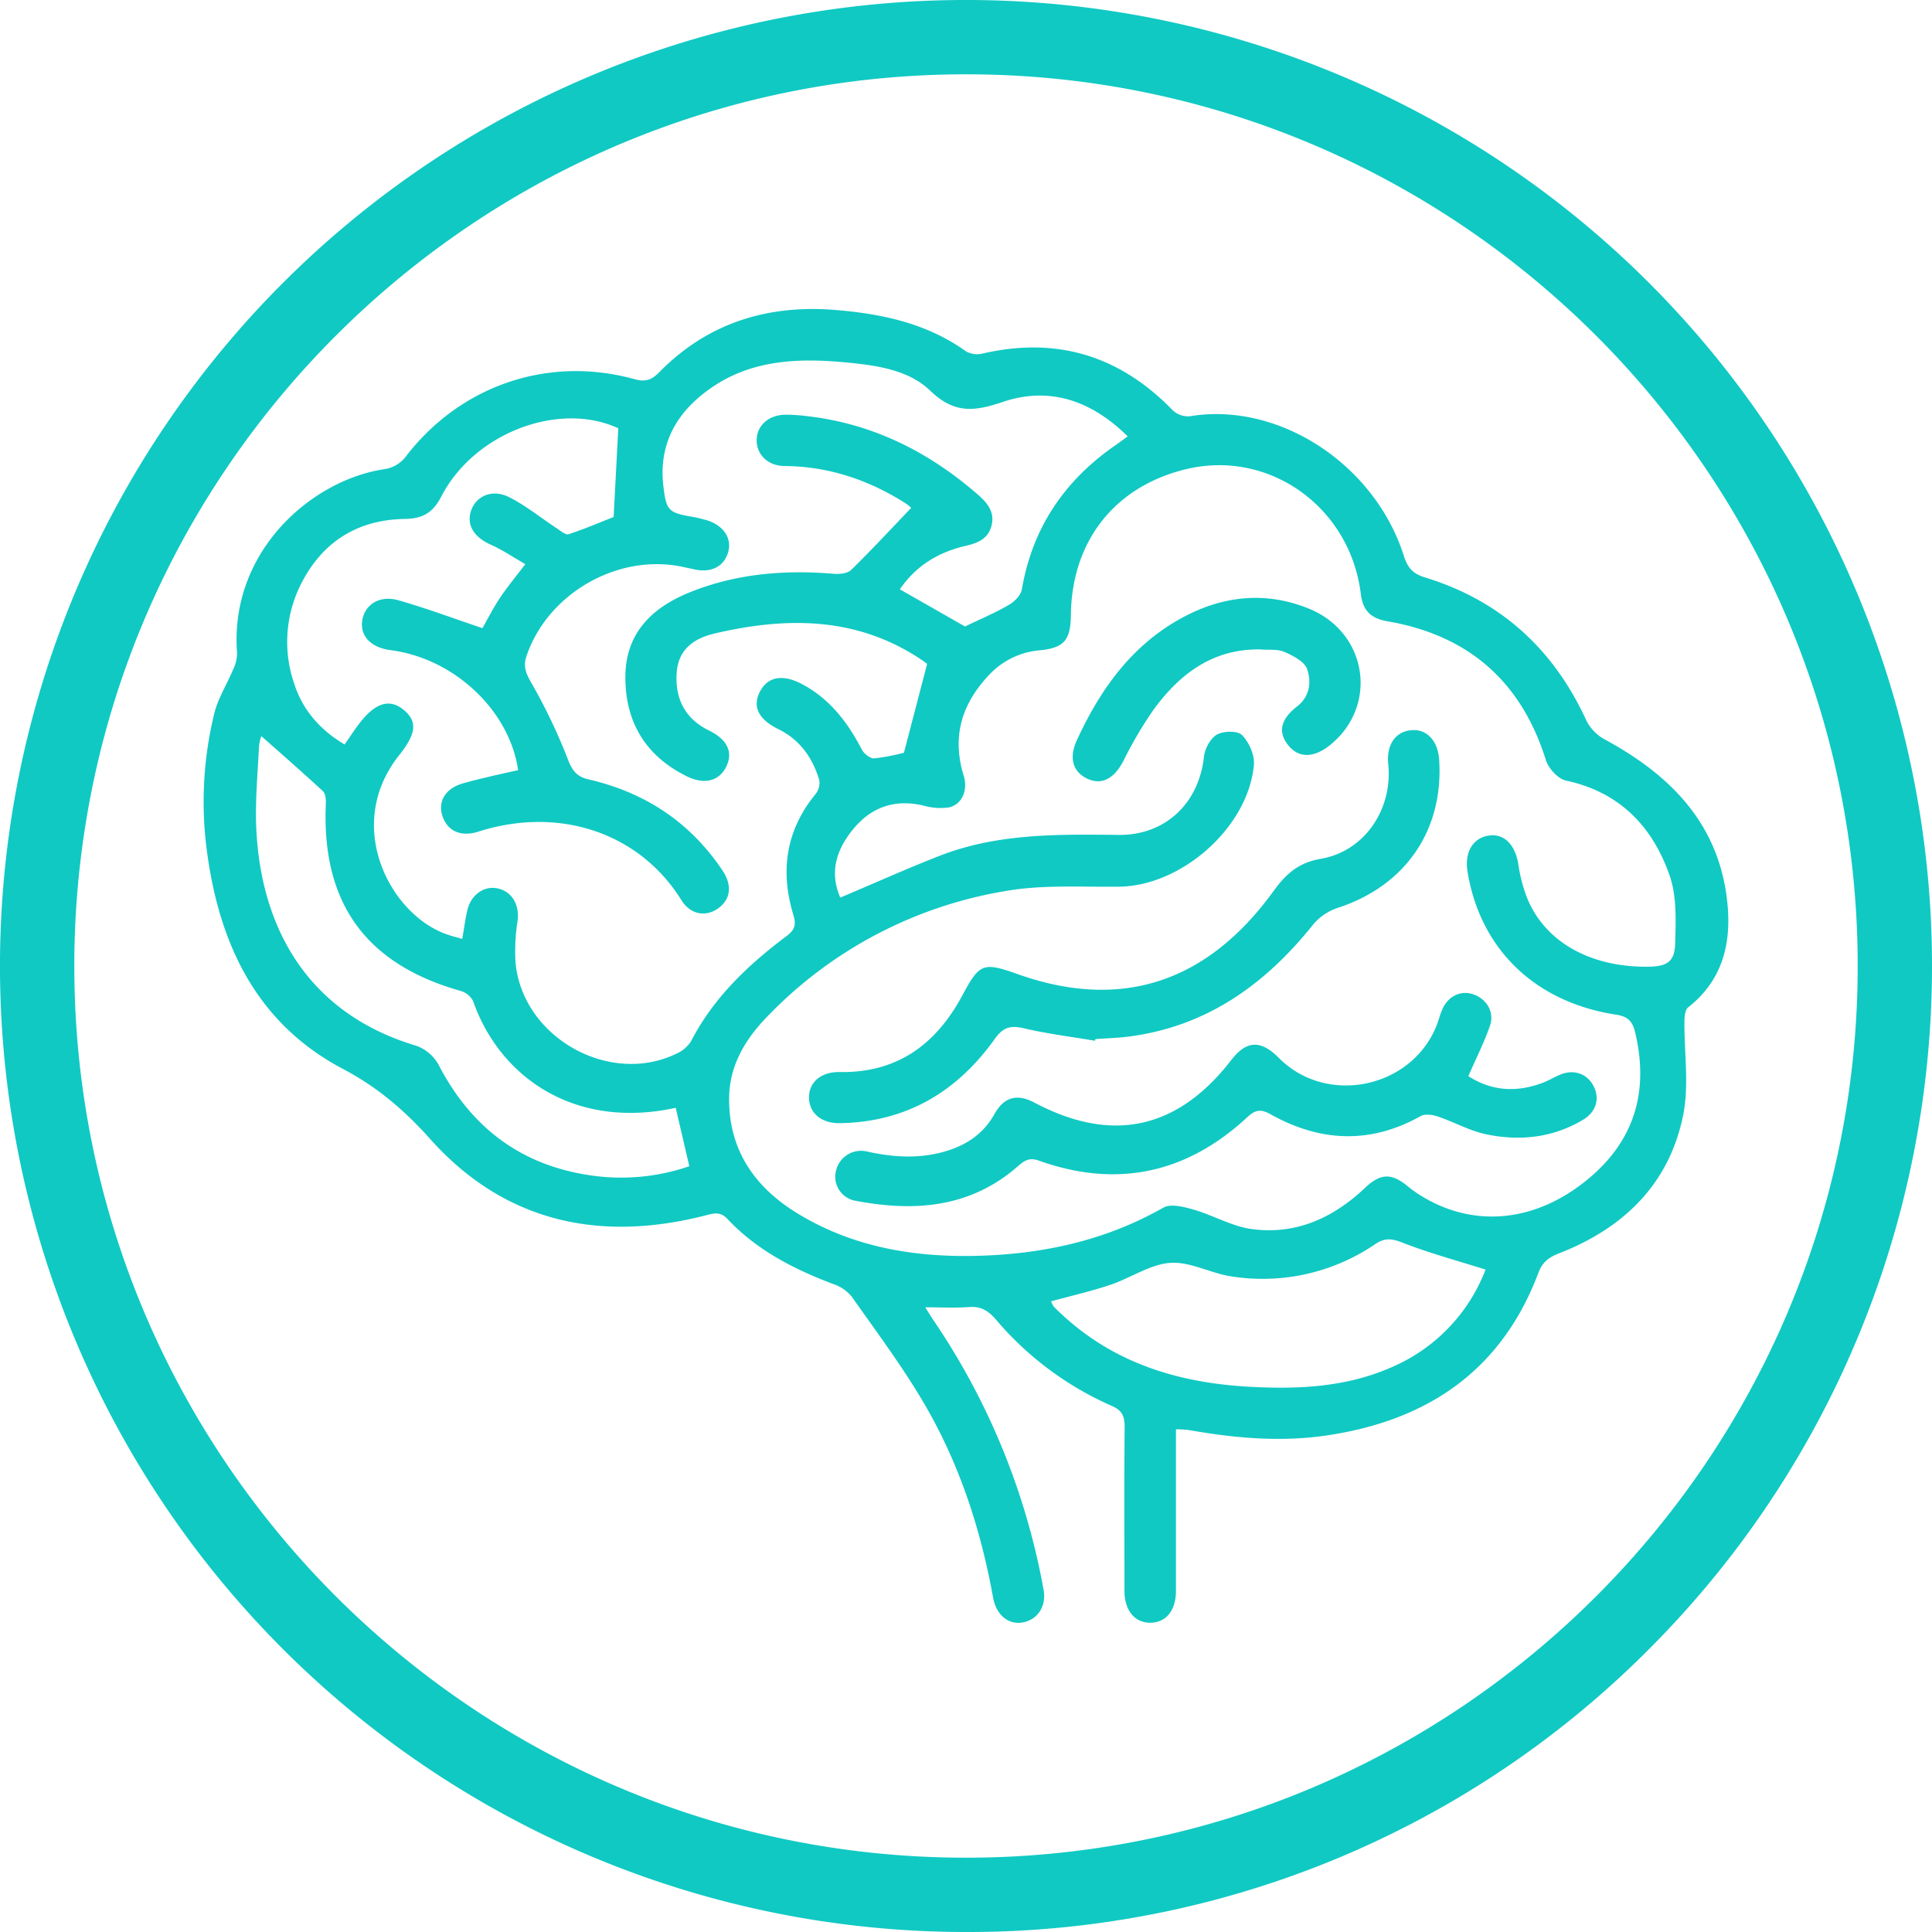 <svg xmlns="http://www.w3.org/2000/svg" viewBox="0 0 520 520"><defs><style>.cls-1{fill:#10c9c3;}</style></defs><title>متخصص مغز و اعصاب</title><g id="Layer_2" data-name="Layer 2"><g id="Layer_1-2" data-name="Layer 1"><path class="cls-1" d="M316.51,384.7v25.35c0,6,0,12.09,0,18.13,0,5.28-2.67,8.54-6.86,8.58s-6.95-3.23-7-8.45c0-14.75-.09-29.49.05-44.23,0-2.87-.65-4.47-3.47-5.68A86.48,86.48,0,0,1,268,355.1c-2-2.31-4-3.54-7.13-3.31-3.79.28-7.61.07-11.83.07.68,1.08,1.39,2.28,2.17,3.43a188.7,188.7,0,0,1,29.68,72.64c.78,4.3-1.52,7.92-5.46,8.72s-7.3-1.92-8.16-6.73c-3.31-18.41-9.08-36-18.54-52.16-5.86-10-12.85-19.35-19.55-28.85a10.94,10.94,0,0,0-5-3.34c-10.57-4-20.5-9.1-28.35-17.45-1.94-2.07-3.64-1.6-5.9-1-28.61,7.34-54.14,1.79-74.1-20.5-7.07-7.9-14.3-14.07-23.68-19-22.87-12.12-32.95-33.09-36.36-57.83A100.11,100.11,0,0,1,57.68,192c1-4.05,3.37-7.75,5-11.66a10.56,10.56,0,0,0,1.13-4.47c-2.16-27.6,20.33-46.88,39.91-49.63a8.94,8.94,0,0,0,5.33-3.13c14.61-19.24,38.33-27.52,61.72-21.06,3,.84,4.65.23,6.8-2,13.09-13.25,29.24-18.15,47.55-16.6,12.46,1.06,24.45,3.62,34.91,11.14a6.31,6.31,0,0,0,4.52.55c20-4.59,36.92.64,51.13,15.33a6,6,0,0,0,4.54,1.57c24-4,49.83,12.93,57.65,37.64,1,3.12,2.37,4.73,5.64,5.73,20.34,6.21,34.68,19.29,43.51,38.63a11.84,11.84,0,0,0,4.94,5c17,9.22,29.89,21.79,32.7,41.8,1.62,11.48-.23,22.4-10.29,30.29-.81.64-1,2.44-1,3.7-.1,8.48,1.3,17.25-.36,25.39-3.76,18.47-16,30.34-33.32,37.09-2.82,1.1-4.52,2.33-5.65,5.32-9.95,26.39-30,39.8-57.17,43.75-12.38,1.8-24.69.68-36.94-1.49A30.69,30.69,0,0,0,316.51,384.7ZM226.16,241.59c9.28-3.92,18-7.84,26.88-11.3,15.47-6,31.71-5.75,48-5.57,12.57.14,21.63-8.47,23-21,.24-2.19,1.72-5,3.49-6s5.56-1.09,6.75.12c1.88,1.91,3.43,5.32,3.21,7.94-1.43,16.77-19.35,32.66-36.25,32.87-10.15.13-20.5-.57-30.4,1.14a115,115,0,0,0-64.5,34c-5.71,5.92-9.95,12.89-10.09,21.49-.22,14,6.72,24.14,18.25,31.22,14.5,8.91,30.62,11.82,47.4,11.53,18.06-.32,35.29-3.93,51.23-13,2-1.13,5.53-.2,8.13.54,5.31,1.53,10.33,4.52,15.69,5.24,11.85,1.59,21.91-3,30.47-11.12,4.08-3.85,7-4,11.25-.59,1,.82,2.08,1.64,3.19,2.35,13.36,8.58,29,7.89,42.62-1.84,14.6-10.47,19.74-24.45,15.62-41.75-.73-3.06-2-4.28-5.17-4.77-21.81-3.34-36.56-17.68-39.94-38.48-.86-5.25,1.45-9.12,5.79-9.72,4.09-.57,7,2.47,7.86,7.62a42.23,42.23,0,0,0,2.29,8.94c4.73,12,17.07,18.94,32.73,18.74,5-.06,7.09-1.33,7.22-6.28.16-6.11.45-12.67-1.5-18.27-4.59-13.17-13.45-22.46-27.89-25.54-2.14-.46-4.7-3.27-5.41-5.51-6.64-21.23-20.89-33.62-42.65-37.37-4.49-.78-6.61-2.85-7.17-7.38-2.89-23.48-24.8-39-47.15-33.53-19.15,4.67-30.7,19.4-30.89,39.38-.06,6.67-1.93,8.71-8.38,9.34a21.06,21.06,0,0,0-13.88,6.9c-7.24,7.78-9.76,16.54-6.58,26.85,1.21,3.93-.48,7.79-4,8.54a16.45,16.45,0,0,1-6.87-.51c-7.69-1.78-14,.39-18.93,6.42C225.21,228.6,223.14,234.62,226.16,241.59Zm-86.71-34.3c-2.24-15.84-17-30.07-34.36-32.31-5.26-.68-8.18-3.8-7.61-7.85.62-4.37,4.61-7,9.7-5.58,7.56,2.15,14.94,4.92,22.67,7.52,1.28-2.24,2.8-5.26,4.65-8.06s4.19-5.61,6.89-9.17c-3.27-1.87-6.14-3.83-9.27-5.22-4.57-2.05-6.65-5.31-5.31-9.22s5.7-5.87,10.22-3.59,8.55,5.58,12.83,8.39c1,.66,2.37,1.85,3.18,1.59,4.41-1.46,8.69-3.29,12.12-4.64.43-8.21.83-15.91,1.25-23.87-15.75-7.36-38.71,1.07-47.65,18.39-2.2,4.26-4.9,5.9-9.64,6-12.14.14-21.54,5.51-27.44,16.27a34.49,34.49,0,0,0-2.45,28.2c2.3,7.1,7,12.35,13.52,16.24,1.47-2.12,2.59-3.83,3.82-5.46,4.33-5.77,8.26-7,12.08-3.86s3.34,6.48-1.21,12.2c-14.92,18.72-2.72,42.45,12.43,48.09,1.44.53,2.94.89,4.55,1.37.51-3,.82-5.46,1.4-7.87,1-4.09,4.55-6.52,8.13-5.73,3.94.87,5.92,4.48,5.35,8.8a51.35,51.35,0,0,0-.53,11.34c2,20.06,25.36,33.12,43.39,24.29a8.85,8.85,0,0,0,3.86-3.35c6.06-11.7,15.3-20.48,25.64-28.22,2.28-1.71,2.69-3.06,1.85-5.82-3.55-11.75-2-22.68,6-32.44a4.82,4.82,0,0,0,1-3.77c-1.82-6-5.2-10.84-11-13.69-5.32-2.61-7-6-5.06-9.94,2.06-4.15,6.09-5,11.37-2.21,7.47,3.94,12.33,10.28,16.14,17.64.58,1.12,2.26,2.44,3.34,2.37a56.51,56.51,0,0,0,8-1.52c2.16-8.27,4.14-15.88,6.24-23.91-.09-.06-.77-.61-1.49-1.09-17.35-11.66-36.28-11.63-55.64-7.11-6.85,1.59-9.92,5.3-10.28,10.57-.51,7.16,2.46,12.5,8.61,15.51,5,2.44,6.64,5.84,4.76,9.72s-5.79,5-10.54,2.71c-11.17-5.47-16.72-14.64-16.64-26.94.07-11.54,7.05-18.41,17-22.5,12.5-5.13,25.64-6.25,39.05-5.12,1.55.13,3.7-.08,4.68-1,5.52-5.4,10.77-11.07,16.21-16.75a11.61,11.61,0,0,0-1.58-1.26c-9.91-6.28-20.63-9.89-32.47-10-4.51,0-7.6-3.09-7.55-7s3.21-6.75,7.73-6.81a45.77,45.77,0,0,1,5.72.37c17.72,2,32.88,9.6,46.22,21.25,2.68,2.34,4.46,4.82,3.51,8.36-.9,3.34-3.52,4.53-6.86,5.3-7.3,1.67-13.46,5.34-17.78,11.72l17.53,10c3.91-1.88,8-3.61,11.78-5.79,1.51-.86,3.25-2.6,3.52-4.17,2.81-16.47,11.34-29.15,24.91-38.63,1.13-.79,2.24-1.59,3.59-2.56-9.84-9.77-21.18-13.49-33.58-9.3-7.74,2.62-13.1,3.21-19.56-3-5.86-5.67-14.52-6.84-22.66-7.62-12.83-1.22-25.51-.77-36.53,7-9,6.29-14,14.86-12.65,26.3.77,6.55,1.35,7.16,7.82,8.25,1.16.19,2.3.5,3.44.8,4.69,1.26,7.24,4.79,6.21,8.58-1.1,4.06-4.67,5.84-9.42,4.71-.86-.2-1.73-.36-2.59-.56-17.51-3.88-36.58,7-42.32,24-.89,2.65-.19,4.46,1.15,6.86a152.39,152.39,0,0,1,9.87,20.53c1.23,3.27,2.35,5,5.83,5.79,15.12,3.5,27.28,11.53,35.95,24.53,2.67,4,2.14,7.76-1.19,10.14s-7.45,1.73-9.91-2.22c-11.35-18.24-33-25.33-54.62-18.43-4.72,1.5-8.29-.11-9.66-4.12s.8-7.56,5.6-8.9S134.35,208.43,139.45,207.29Zm-69.13-9.18a13.92,13.92,0,0,0-.61,2.74c-.33,7.05-1,14.13-.77,21.17,1,27.42,13.72,50.71,43.14,59.46a11.21,11.21,0,0,1,6,5.17c8.61,16.59,21.82,26.79,40.35,29.62a56.31,56.31,0,0,0,27.1-2.38c-1.29-5.53-2.48-10.63-3.66-15.72-27.51,6-47.5-8.52-54.55-28.76a5.5,5.5,0,0,0-3.41-2.72c-25.59-7.25-37.46-23.81-36.2-50.61,0-1.05-.11-2.51-.78-3.12C81.51,207.94,75.92,203.07,70.32,198.11Zm329.52,143.6c-7.84-2.48-15.2-4.45-22.25-7.21-2.89-1.12-4.72-1.46-7.46.37a53.8,53.8,0,0,1-38.72,8.67c-5.55-.81-11-4-16.38-3.64s-10.61,4-16,5.86c-5.25,1.76-10.68,3-16.13,4.5a6.07,6.07,0,0,0,.68,1.36c.8.85,1.66,1.66,2.53,2.45,14.15,13,31.36,18.13,50.05,19.17,13,.72,25.93.19,38.15-5.15A46.71,46.71,0,0,0,399.84,341.71Z"/><path class="cls-1" d="M395.21,289.65c6.42,4.12,13.15,4.41,20.16,1.73,1.5-.58,2.9-1.43,4.39-2.07,3.67-1.6,7.28-.44,9.08,2.87s.88,7-2.67,9.15c-8.09,4.89-17,5.85-26,4-4.53-.91-8.75-3.33-13.18-4.82-1.42-.48-3.45-.77-4.62-.11-13.6,7.63-27.08,6.94-40.38-.48-2.69-1.5-4.1-1.24-6.33.82-16.27,15.08-35,19.14-56,11.66-2.62-.93-3.91-.06-5.71,1.51-12.93,11.32-28.15,12.31-44.09,9.2a6.56,6.56,0,0,1-4.89-7.82,6.92,6.92,0,0,1,8.35-5.37c7.32,1.64,14.57,2.06,21.81-.25,5.4-1.72,9.7-4.75,12.53-9.82,2.58-4.62,6.11-5.54,10.72-3.1q31.33,16.61,53-11.42c4.09-5.32,7.95-5.5,12.79-.62C357,297.7,379.9,293,386.67,276c.54-1.36.88-2.81,1.45-4.16,1.59-3.76,5.08-5.43,8.55-4.17s5.64,4.74,4.34,8.46C399.47,280.56,397.34,284.75,395.21,289.65Z"/><path class="cls-1" d="M294.71,280.12c-6.37-1.07-12.8-1.87-19.07-3.34-3.58-.83-5.56-.42-7.89,2.84-10.16,14.26-23.9,22.44-41.78,22.68-4.91.06-8.12-2.72-8.22-6.76-.11-4.2,3.18-7.11,8.36-7,15.45.25,25.87-7.52,32.89-20.59,4.61-8.61,5.56-9.09,14.83-5.79,27.75,9.88,50.93,2.5,68.91-22.28,3.34-4.6,6.66-7.68,12.76-8.73,11.87-2.05,19.38-13.41,18.15-25.51-.53-5.09,1.87-8.66,6.09-9.1s7.27,2.82,7.61,7.86c1.27,19.12-9.16,34.12-27.43,40a14.55,14.55,0,0,0-6.58,4.56c-12.82,16-28.46,27.22-49.26,30-3.06.41-6.17.48-9.25.71Z"/><path class="cls-1" d="M339.16,174.79c-12.61-.18-21.48,6.45-28.52,16a105.25,105.25,0,0,0-8.26,14c-2.5,4.78-5.87,6.63-9.76,4.78s-5-5.61-2.73-10.46c6.51-14.09,15.31-26.24,29.51-33.48,10.62-5.41,21.75-6.35,32.9-1.81,15.8,6.43,18.75,26.18,5.68,36.72-4.39,3.53-8.49,3.53-11.29,0s-2-7,2.49-10.46c3.43-2.71,3.79-6.63,2.63-10-.71-2-3.77-3.61-6.11-4.61C343.77,174.63,341.36,175,339.16,174.79Z"/><path class="cls-1" d="M260,520A260,260,0,0,1,76.15,76.15a260,260,0,0,1,367.7,367.7A258.29,258.29,0,0,1,260,520Zm0-500C127.66,20,20,127.66,20,260S127.66,500,260,500,500,392.34,500,260,392.34,20,260,20Z"/></g></g></svg>